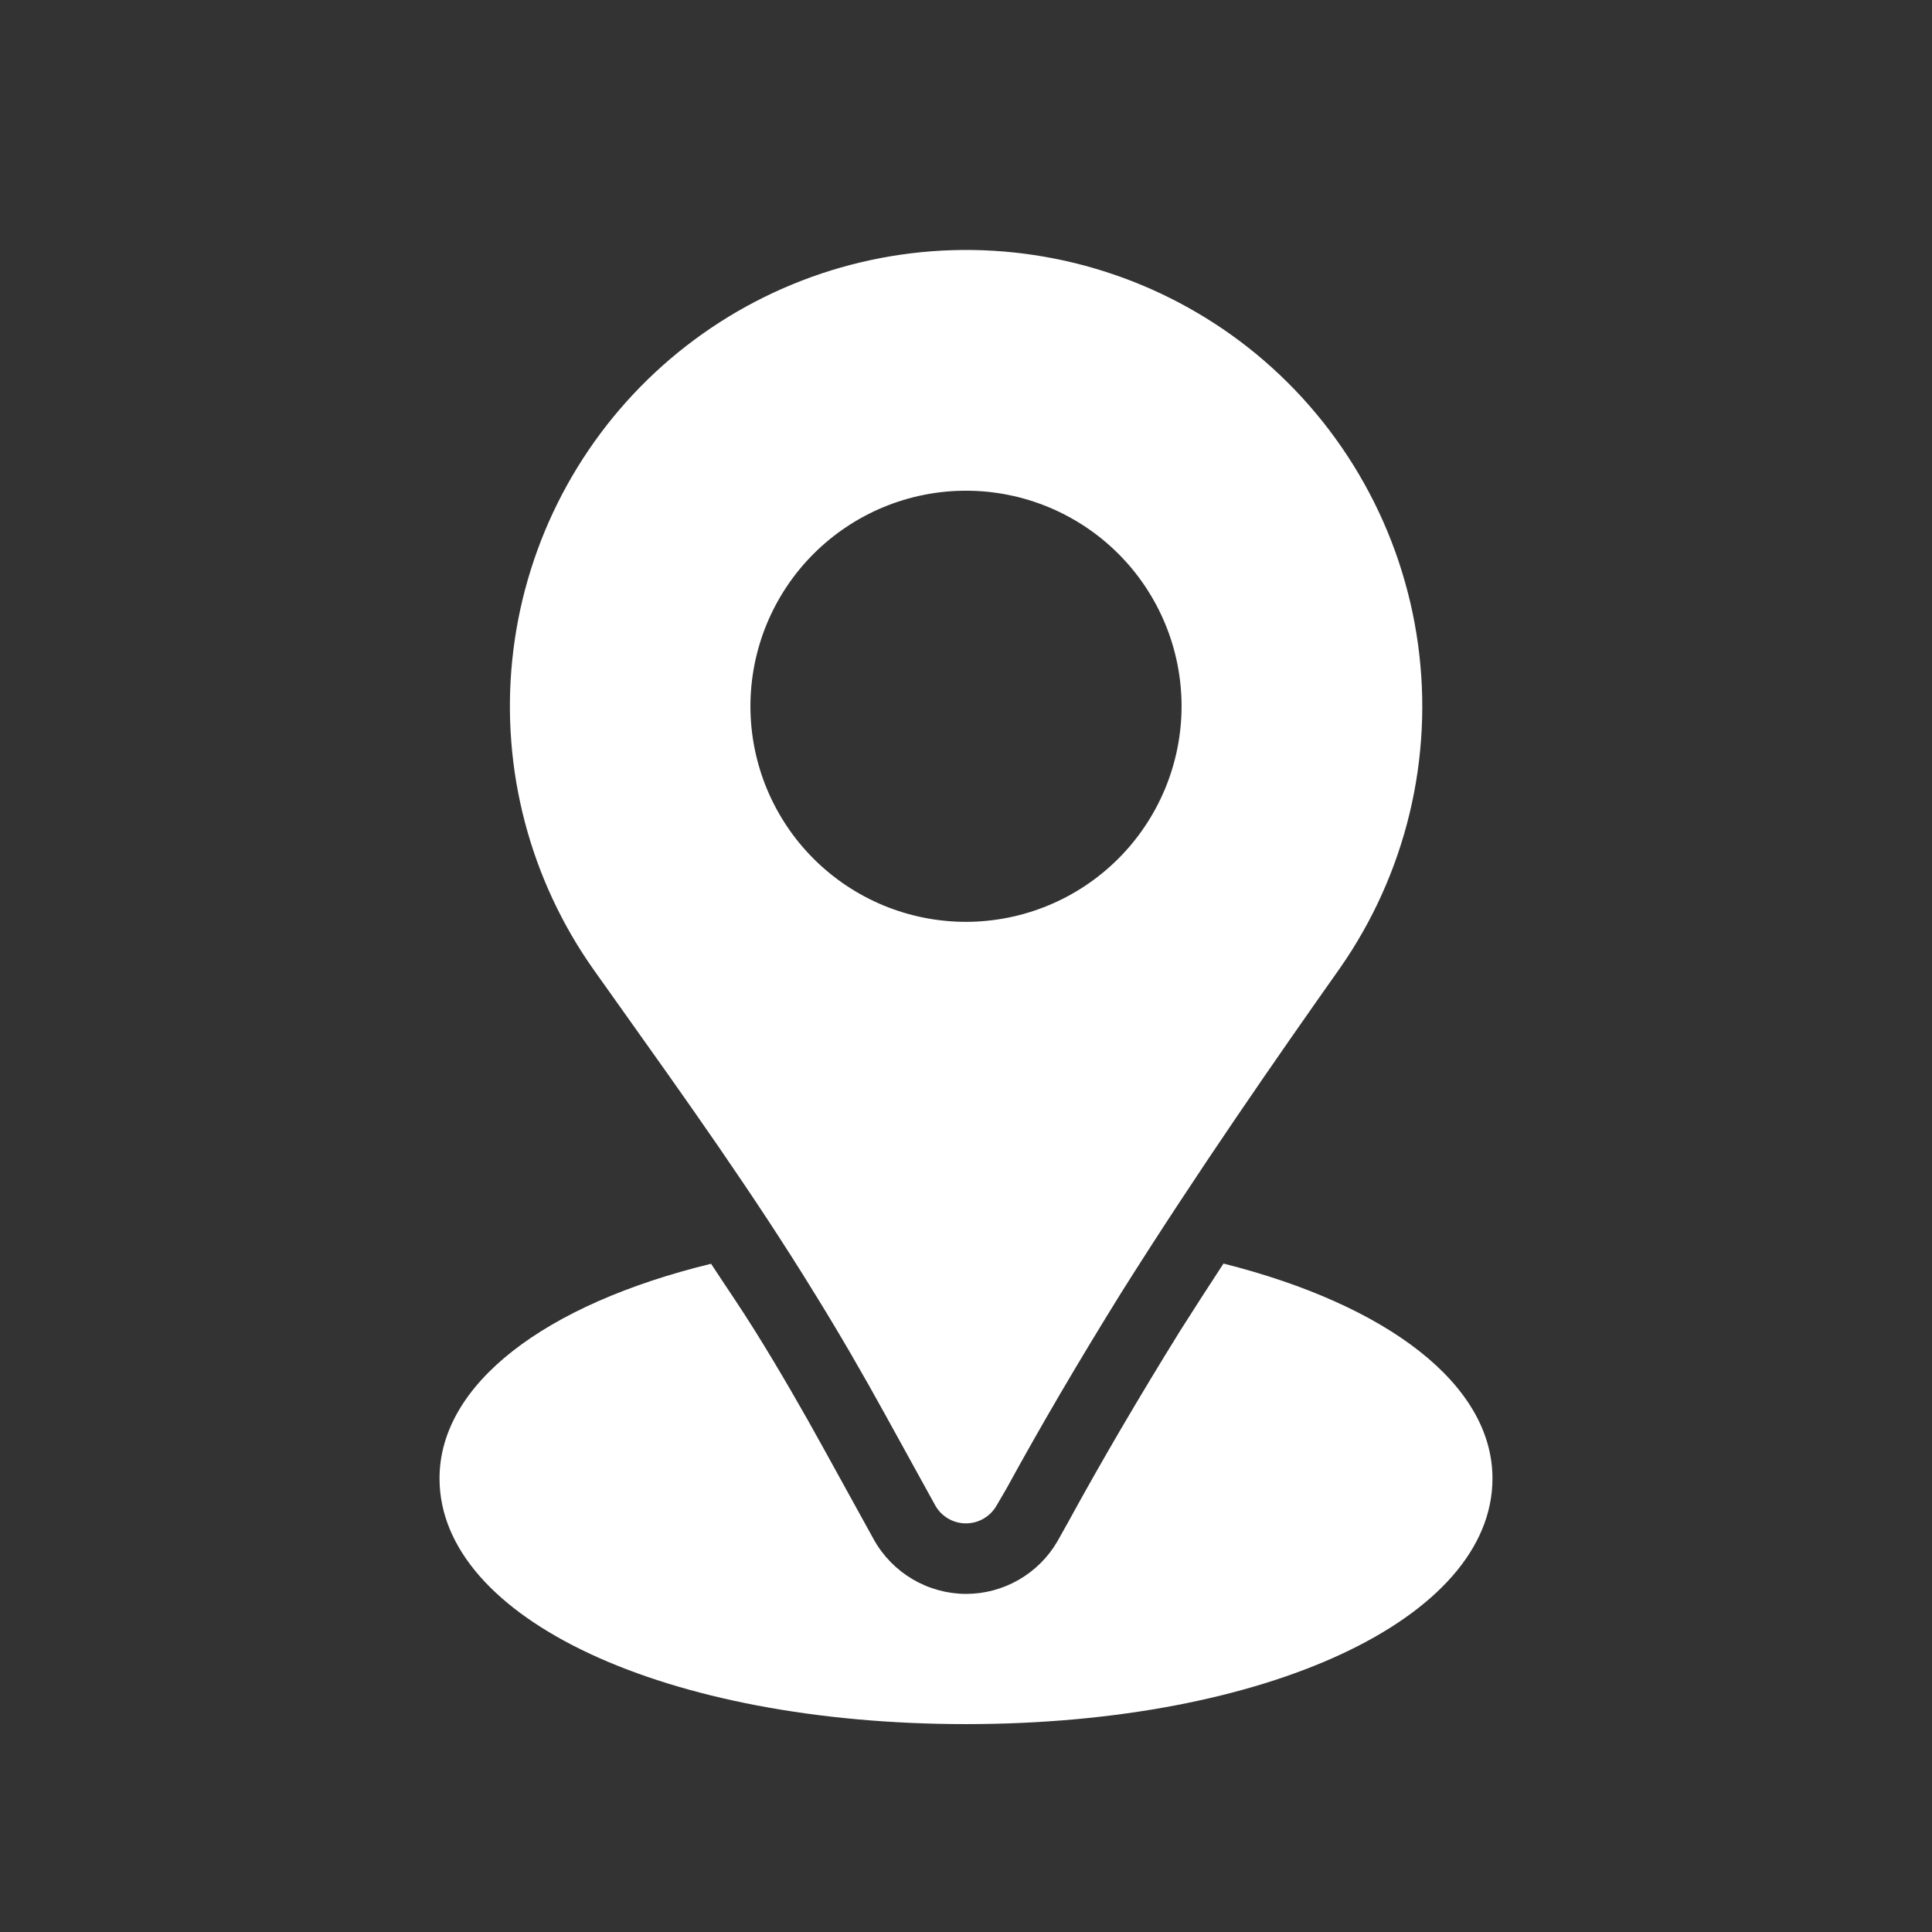 <svg xmlns="http://www.w3.org/2000/svg" xmlns:xlink="http://www.w3.org/1999/xlink" width="500" zoomAndPan="magnify" viewBox="0 0 375 375" height="500" preserveAspectRatio="xMidYMid meet" version="1.0"><rect x="0" y="0" width="375" height="375" fill="#333333" stroke="none"/><defs><clipPath id="09d02803bc"><path d="M 85.312 245 L 290 245 L 290 335 L 85.312 335 Z M 85.312 245 " clip-rule="nonzero"/></clipPath></defs><path fill="#ffffff" d="M 243.785 68.676 C 241.734 66.988 239.613 65.398 237.418 63.902 C 235.227 62.41 232.969 61.016 230.648 59.723 C 228.332 58.43 225.961 57.242 223.535 56.164 C 221.109 55.086 218.641 54.117 216.125 53.262 C 213.613 52.402 211.066 51.66 208.488 51.031 C 205.91 50.402 203.309 49.895 200.68 49.5 C 198.055 49.105 195.418 48.828 192.77 48.672 C 190.117 48.516 187.465 48.477 184.812 48.559 C 182.16 48.641 179.516 48.84 176.879 49.16 C 174.242 49.48 171.629 49.918 169.031 50.473 C 166.434 51.027 163.871 51.695 161.332 52.48 C 158.797 53.266 156.301 54.164 153.848 55.176 C 151.391 56.184 148.988 57.301 146.633 58.527 C 144.277 59.754 141.98 61.082 139.746 62.516 C 137.512 63.949 135.344 65.477 133.25 67.105 C 131.152 68.734 129.129 70.449 127.188 72.258 C 125.242 74.07 123.387 75.961 121.613 77.938 C 119.84 79.914 118.16 81.965 116.57 84.094 C 114.984 86.219 113.492 88.414 112.102 90.676 C 110.711 92.934 109.426 95.254 108.242 97.633 C 107.059 100.008 105.984 102.434 105.02 104.906 C 104.059 107.379 103.207 109.891 102.469 112.441 C 101.727 114.992 101.105 117.57 100.598 120.176 C 100.094 122.781 99.703 125.406 99.434 128.047 C 99.16 130.688 99.012 133.336 98.977 135.988 C 98.945 138.645 99.031 141.293 99.238 143.941 C 99.441 146.586 99.766 149.219 100.207 151.836 C 100.652 154.457 101.211 157.047 101.887 159.613 C 102.562 162.184 103.352 164.715 104.254 167.211 C 105.156 169.707 106.172 172.156 107.293 174.562 C 108.418 176.969 109.648 179.32 110.98 181.613 C 112.316 183.906 113.754 186.137 115.289 188.305 L 120.082 195.047 C 132.973 213.156 146.312 231.836 158.109 251.047 C 162.949 258.855 167.527 266.785 171.969 274.852 L 181.504 292.152 C 181.797 292.684 182.148 293.164 182.566 293.598 C 182.988 294.031 183.453 294.402 183.973 294.715 C 184.488 295.023 185.035 295.262 185.617 295.426 C 186.195 295.59 186.789 295.676 187.391 295.684 L 187.5 295.684 C 188.094 295.684 188.68 295.605 189.258 295.453 C 189.832 295.301 190.379 295.074 190.895 294.777 C 191.41 294.48 191.879 294.125 192.301 293.703 C 192.723 293.285 193.086 292.816 193.387 292.305 L 195.391 288.871 C 201.957 276.867 209.203 264.496 217.531 251.074 C 232.246 227.668 248.008 205.008 260.137 187.84 C 260.922 186.711 261.684 185.562 262.418 184.398 C 263.148 183.234 263.855 182.051 264.535 180.852 C 265.215 179.656 265.863 178.441 266.488 177.215 C 267.109 175.984 267.703 174.742 268.266 173.488 C 268.832 172.23 269.367 170.961 269.871 169.68 C 270.379 168.402 270.852 167.109 271.297 165.805 C 271.742 164.504 272.156 163.191 272.543 161.867 C 272.926 160.543 273.277 159.215 273.602 157.875 C 273.922 156.535 274.215 155.191 274.473 153.84 C 274.734 152.488 274.961 151.129 275.156 149.766 C 275.352 148.402 275.516 147.035 275.648 145.664 C 275.781 144.293 275.883 142.922 275.953 141.547 C 276.02 140.172 276.059 138.797 276.062 137.418 C 276.066 136.039 276.039 134.664 275.98 133.289 C 275.922 131.914 275.828 130.539 275.703 129.168 C 275.582 127.797 275.426 126.43 275.238 125.066 C 275.051 123.699 274.832 122.34 274.582 120.988 C 274.332 119.633 274.051 118.285 273.738 116.945 C 273.422 115.605 273.078 114.27 272.703 112.945 C 272.328 111.621 271.922 110.305 271.488 109 C 271.051 107.695 270.582 106.398 270.086 105.113 C 269.59 103.828 269.062 102.559 268.508 101.297 C 267.949 100.039 267.367 98.793 266.75 97.559 C 266.137 96.328 265.496 95.109 264.824 93.906 C 264.152 92.703 263.453 91.52 262.73 90.348 C 262.004 89.18 261.25 88.027 260.469 86.891 C 259.691 85.754 258.883 84.641 258.055 83.543 C 257.223 82.445 256.363 81.367 255.484 80.309 C 254.602 79.25 253.695 78.215 252.766 77.199 C 251.836 76.184 250.883 75.191 249.906 74.219 C 248.93 73.25 247.93 72.301 246.91 71.379 C 245.891 70.453 244.848 69.551 243.785 68.676 Z M 187.5 178.93 C 186.129 178.93 184.762 178.863 183.398 178.727 C 182.035 178.594 180.68 178.395 179.336 178.125 C 177.992 177.859 176.664 177.527 175.355 177.129 C 174.043 176.73 172.754 176.27 171.488 175.746 C 170.223 175.219 168.984 174.637 167.777 173.988 C 166.566 173.344 165.395 172.641 164.254 171.879 C 163.113 171.117 162.016 170.301 160.957 169.434 C 159.895 168.562 158.883 167.645 157.914 166.676 C 156.945 165.707 156.023 164.691 155.156 163.633 C 154.285 162.574 153.469 161.473 152.711 160.332 C 151.949 159.195 151.246 158.02 150.598 156.812 C 149.953 155.602 149.367 154.367 148.844 153.102 C 148.316 151.832 147.855 150.547 147.461 149.234 C 147.062 147.922 146.73 146.594 146.461 145.25 C 146.195 143.906 145.992 142.551 145.859 141.188 C 145.727 139.824 145.656 138.457 145.656 137.086 C 145.656 135.719 145.727 134.352 145.859 132.984 C 145.992 131.621 146.195 130.27 146.461 128.926 C 146.73 127.582 147.062 126.254 147.461 124.941 C 147.855 123.629 148.316 122.34 148.844 121.074 C 149.367 119.809 149.953 118.57 150.598 117.363 C 151.246 116.156 151.949 114.98 152.711 113.84 C 153.469 112.703 154.285 111.602 155.156 110.543 C 156.023 109.484 156.945 108.469 157.914 107.5 C 158.883 106.531 159.895 105.613 160.957 104.742 C 162.016 103.875 163.113 103.059 164.254 102.297 C 165.395 101.535 166.566 100.832 167.777 100.188 C 168.984 99.539 170.223 98.953 171.488 98.43 C 172.754 97.906 174.043 97.445 175.355 97.047 C 176.664 96.648 177.992 96.316 179.336 96.051 C 180.68 95.781 182.035 95.582 183.398 95.445 C 184.762 95.312 186.129 95.246 187.5 95.246 C 188.871 95.246 190.238 95.312 191.602 95.445 C 192.965 95.582 194.32 95.781 195.664 96.051 C 197.008 96.316 198.336 96.648 199.645 97.047 C 200.957 97.445 202.246 97.906 203.512 98.43 C 204.777 98.953 206.016 99.539 207.223 100.188 C 208.434 100.832 209.605 101.535 210.746 102.297 C 211.887 103.059 212.984 103.875 214.043 104.742 C 215.105 105.613 216.117 106.531 217.086 107.5 C 218.055 108.469 218.977 109.484 219.844 110.543 C 220.715 111.602 221.527 112.703 222.289 113.84 C 223.051 114.98 223.754 116.156 224.402 117.363 C 225.047 118.57 225.633 119.809 226.156 121.074 C 226.684 122.34 227.145 123.629 227.539 124.941 C 227.938 126.254 228.27 127.582 228.539 128.926 C 228.805 130.27 229.008 131.621 229.141 132.984 C 229.273 134.352 229.344 135.719 229.344 137.086 C 229.34 138.457 229.273 139.824 229.137 141.188 C 229 142.551 228.797 143.902 228.531 145.246 C 228.262 146.59 227.926 147.918 227.527 149.227 C 227.129 150.539 226.668 151.824 226.145 153.09 C 225.617 154.355 225.031 155.594 224.387 156.801 C 223.738 158.008 223.035 159.184 222.273 160.32 C 221.512 161.461 220.695 162.559 219.828 163.617 C 218.957 164.676 218.039 165.691 217.07 166.66 C 216.102 167.629 215.09 168.547 214.031 169.414 C 212.973 170.285 211.871 171.102 210.734 171.863 C 209.594 172.621 208.422 173.328 207.215 173.973 C 206.004 174.621 204.77 175.207 203.504 175.73 C 202.238 176.254 200.949 176.719 199.641 177.117 C 198.328 177.516 197.004 177.848 195.66 178.117 C 194.316 178.387 192.961 178.586 191.598 178.723 C 190.238 178.859 188.871 178.93 187.5 178.93 Z M 187.5 178.93 " fill-opacity="1" fill-rule="nonzero"/><g clip-path="url(#09d02803bc)"><path fill="#ffffff" d="M 237.477 245.258 C 234.656 249.59 231.836 253.922 229.055 258.324 C 220.883 271.512 213.77 283.664 207.34 295.422 L 205.211 299.227 C 204.305 300.77 203.219 302.172 201.945 303.43 C 200.672 304.691 199.258 305.766 197.707 306.656 C 196.152 307.547 194.512 308.223 192.781 308.684 C 191.051 309.145 189.289 309.375 187.5 309.375 L 187.418 309.375 C 185.598 309.363 183.812 309.109 182.059 308.621 C 180.305 308.133 178.645 307.426 177.078 306.496 C 175.516 305.566 174.098 304.449 172.828 303.145 C 171.559 301.84 170.48 300.395 169.598 298.801 L 160.059 281.5 C 155.727 273.625 151.27 265.898 146.559 258.336 C 143.832 253.949 140.863 249.645 138.016 245.297 C 105.75 253.145 85.312 268.637 85.312 286.961 C 85.312 314.211 129.238 334.648 187.5 334.648 C 245.762 334.648 289.688 314.211 289.688 286.961 C 289.688 268.758 269.387 253.297 237.477 245.258 Z M 237.477 245.258 " fill-opacity="1" fill-rule="nonzero"/></g></svg>